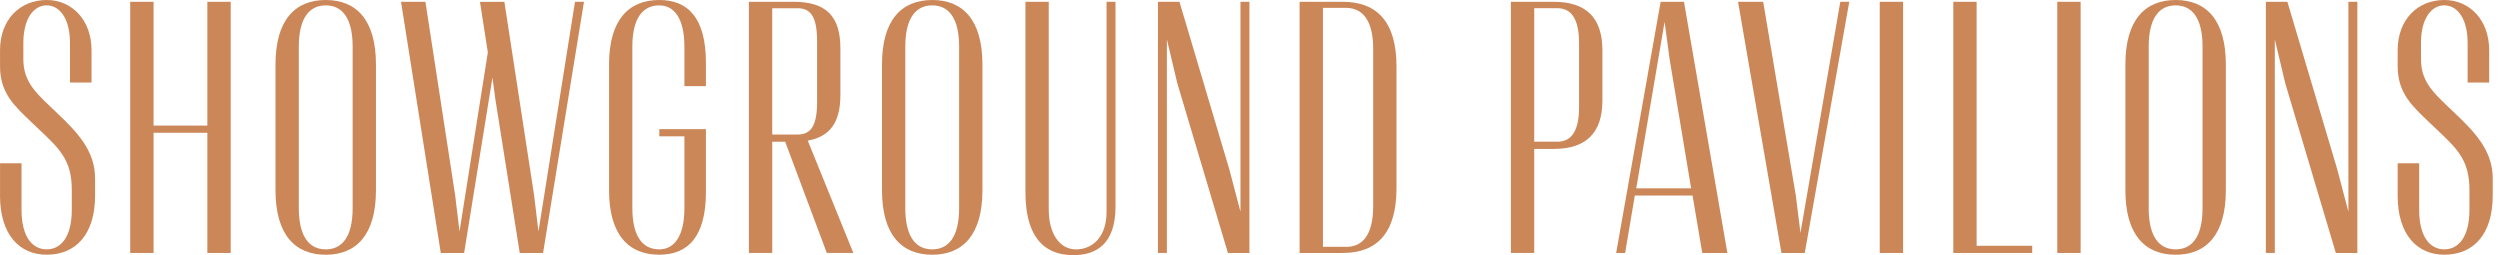 <svg width="294" height="30" viewBox="0 0 294 30" fill="none" xmlns="http://www.w3.org/2000/svg">
<path d="M0.004 22.994V19.198H2.533V24.682C2.533 27.845 3.8 29.324 5.488 29.324C7.175 29.324 8.442 27.845 8.442 24.682V22.319C8.442 18.773 6.963 17.468 4.515 15.147L3.715 14.386C1.734 12.49 0.004 10.968 0.004 7.805V5.909C0.004 2.321 2.325 0 5.488 0C8.442 0 10.763 2.321 10.763 5.905V9.702H8.23V5.06C8.23 2.105 6.967 0.63 5.488 0.63C4.009 0.63 2.746 2.105 2.746 5.06V6.96C2.746 9.489 4.097 10.798 5.866 12.486L6.666 13.247C9.072 15.525 11.181 17.719 11.181 20.967V22.991C11.181 27.633 8.86 29.954 5.484 29.954C2.321 29.954 0 27.633 0 22.991L0.004 22.994Z" fill="#CC8759"/>
<path d="M15.313 0.212H18.059V14.768H24.385V0.212H27.131V29.749H24.385V15.614H18.059V29.749H15.313V0.212Z" fill="#CC8759"/>
<path d="M32.399 22.361V7.593C32.399 2.321 34.72 0 38.308 0C41.895 0 44.213 2.321 44.213 7.593V22.361C44.213 27.637 41.892 29.957 38.308 29.957C34.723 29.957 32.399 27.637 32.399 22.361ZM41.471 24.47V5.484C41.471 2.066 40.204 0.633 38.308 0.633C36.411 0.633 35.141 2.07 35.141 5.484V24.47C35.141 27.888 36.408 29.324 38.308 29.324C40.208 29.324 41.471 27.888 41.471 24.47Z" fill="#CC8759"/>
<path d="M47.16 0.212H50.029L53.532 22.998L54.038 27.219L57.371 6.163L56.444 0.216H59.314L62.816 23.001L63.322 27.222L67.621 0.212H68.675L63.864 29.749H61.122L58.252 11.648L57.913 9.118L54.58 29.749H51.837L47.16 0.212Z" fill="#CC8759"/>
<path d="M71.623 22.361V7.593C71.623 2.321 73.944 0 77.531 0C80.907 0 83.016 2.109 83.016 7.384V10.126H80.486V5.484C80.486 2.066 79.219 0.633 77.531 0.633C75.632 0.633 74.365 2.07 74.365 5.484V24.47C74.365 27.888 75.632 29.324 77.531 29.324C79.216 29.324 80.486 27.888 80.486 24.47V16.031H77.531V15.186H83.016V22.57C83.016 27.842 80.907 29.954 77.531 29.954C73.944 29.954 71.623 27.633 71.623 22.358V22.361Z" fill="#CC8759"/>
<path d="M88.072 0.212H93.347C97.144 0.212 98.831 1.9 98.831 5.696V11.18C98.831 14.386 97.607 16.074 94.992 16.537L100.353 29.745H97.232L92.335 16.665H90.817V29.745H88.072V0.212ZM93.768 15.822C95.244 15.822 96.089 14.977 96.089 12.026V4.851C96.089 1.811 95.244 0.969 93.768 0.969H90.814V15.822H93.768Z" fill="#CC8759"/>
<path d="M103.721 22.361V7.593C103.721 2.321 106.042 0 109.63 0C113.217 0 115.535 2.321 115.535 7.593V22.361C115.535 27.637 113.214 29.957 109.63 29.957C106.046 29.957 103.721 27.637 103.721 22.361ZM112.793 24.47V5.484C112.793 2.066 111.526 0.633 109.63 0.633C107.733 0.633 106.463 2.07 106.463 5.484V24.47C106.463 27.888 107.73 29.324 109.63 29.324C111.53 29.324 112.793 27.888 112.793 24.47Z" fill="#CC8759"/>
<path d="M120.591 22.616V0.212H123.333V24.643C123.333 27.47 124.6 29.328 126.542 29.328C128.484 29.328 130.13 27.849 130.13 24.94V0.212H131.184V24.303C131.184 28.733 128.863 30 126.291 30C124.476 30 120.594 29.579 120.594 22.616H120.591Z" fill="#CC8759"/>
<path d="M136.173 0.212H138.703L144.569 19.916L145.878 24.894V0.212H146.932V29.749H144.403L138.451 9.79L137.227 4.642V29.745H136.173V0.212Z" fill="#CC8759"/>
<path d="M152.834 0.212H157.901C161.906 0.212 164.227 2.533 164.227 7.805V22.152C164.227 27.428 161.906 29.749 157.901 29.749H152.834V0.212ZM158.322 29.03C160.222 29.03 161.485 27.636 161.485 24.261V5.696C161.485 2.406 160.222 0.927 158.322 0.927H155.58V29.027H158.322V29.03Z" fill="#CC8759"/>
<path d="M177.68 0.213H182.746C186.543 0.213 188.443 2.109 188.443 5.909V11.814C188.443 15.611 186.543 17.511 182.746 17.511H180.425V29.746H177.68V0.209V0.213ZM183.167 16.665C184.643 16.665 185.697 15.611 185.697 12.656V5.06C185.697 2.024 184.643 0.966 183.167 0.966H180.425V16.662H183.167V16.665Z" fill="#CC8759"/>
<path d="M195.289 0.212H198.035L203.14 29.749H200.186L199.046 22.998H192.253L191.114 29.749H190.06L195.292 0.212H195.289ZM198.877 22.149L196.347 6.959L195.756 2.572L192.423 22.149H198.877Z" fill="#CC8759"/>
<path d="M204.396 0.212H207.351L211.189 22.998L211.734 27.385L216.419 0.212H217.473L212.24 29.749H209.498L204.393 0.212H204.396Z" fill="#CC8759"/>
<path d="M221.057 0.212H223.803V29.749H221.057V0.212Z" fill="#CC8759"/>
<path d="M229.705 0.212H232.45V28.903H238.989V29.749H229.708V0.212H229.705Z" fill="#CC8759"/>
<path d="M241.936 0.212H244.682V29.749H241.936V0.212Z" fill="#CC8759"/>
<path d="M249.946 22.361V7.593C249.946 2.321 252.267 0 255.855 0C259.443 0 261.76 2.321 261.76 7.593V22.361C261.76 27.637 259.439 29.957 255.855 29.957C252.271 29.957 249.946 27.637 249.946 22.361ZM259.018 24.47V5.484C259.018 2.066 257.755 0.633 255.855 0.633C253.955 0.633 252.688 2.07 252.688 5.484V24.47C252.688 27.888 253.955 29.324 255.855 29.324C257.755 29.324 259.018 27.888 259.018 24.47Z" fill="#CC8759"/>
<path d="M266.466 0.213H268.996L274.862 19.917L276.171 24.895V0.213H277.225V29.749H274.696L268.745 9.79L267.52 4.642V29.746H266.466V0.209V0.213Z" fill="#CC8759"/>
<path d="M281.967 22.994V19.198H284.496V24.682C284.496 27.845 285.763 29.324 287.451 29.324C289.138 29.324 290.405 27.845 290.405 24.682V22.319C290.405 18.773 288.926 17.468 286.478 15.147L285.678 14.386C283.697 12.486 281.967 10.968 281.967 7.802V5.905C281.967 2.317 284.288 0 287.451 0C290.405 0 292.726 2.321 292.726 5.905V9.702H290.193V5.06C290.193 2.105 288.93 0.63 287.451 0.63C285.972 0.63 284.709 2.105 284.709 5.06V6.96C284.709 9.489 286.06 10.798 287.829 12.486L288.629 13.247C291.035 15.525 293.144 17.719 293.144 20.967V22.991C293.144 27.633 290.823 29.954 287.447 29.954C284.284 29.954 281.963 27.633 281.963 22.991L281.967 22.994Z" fill="#CC8759"/>
</svg>
